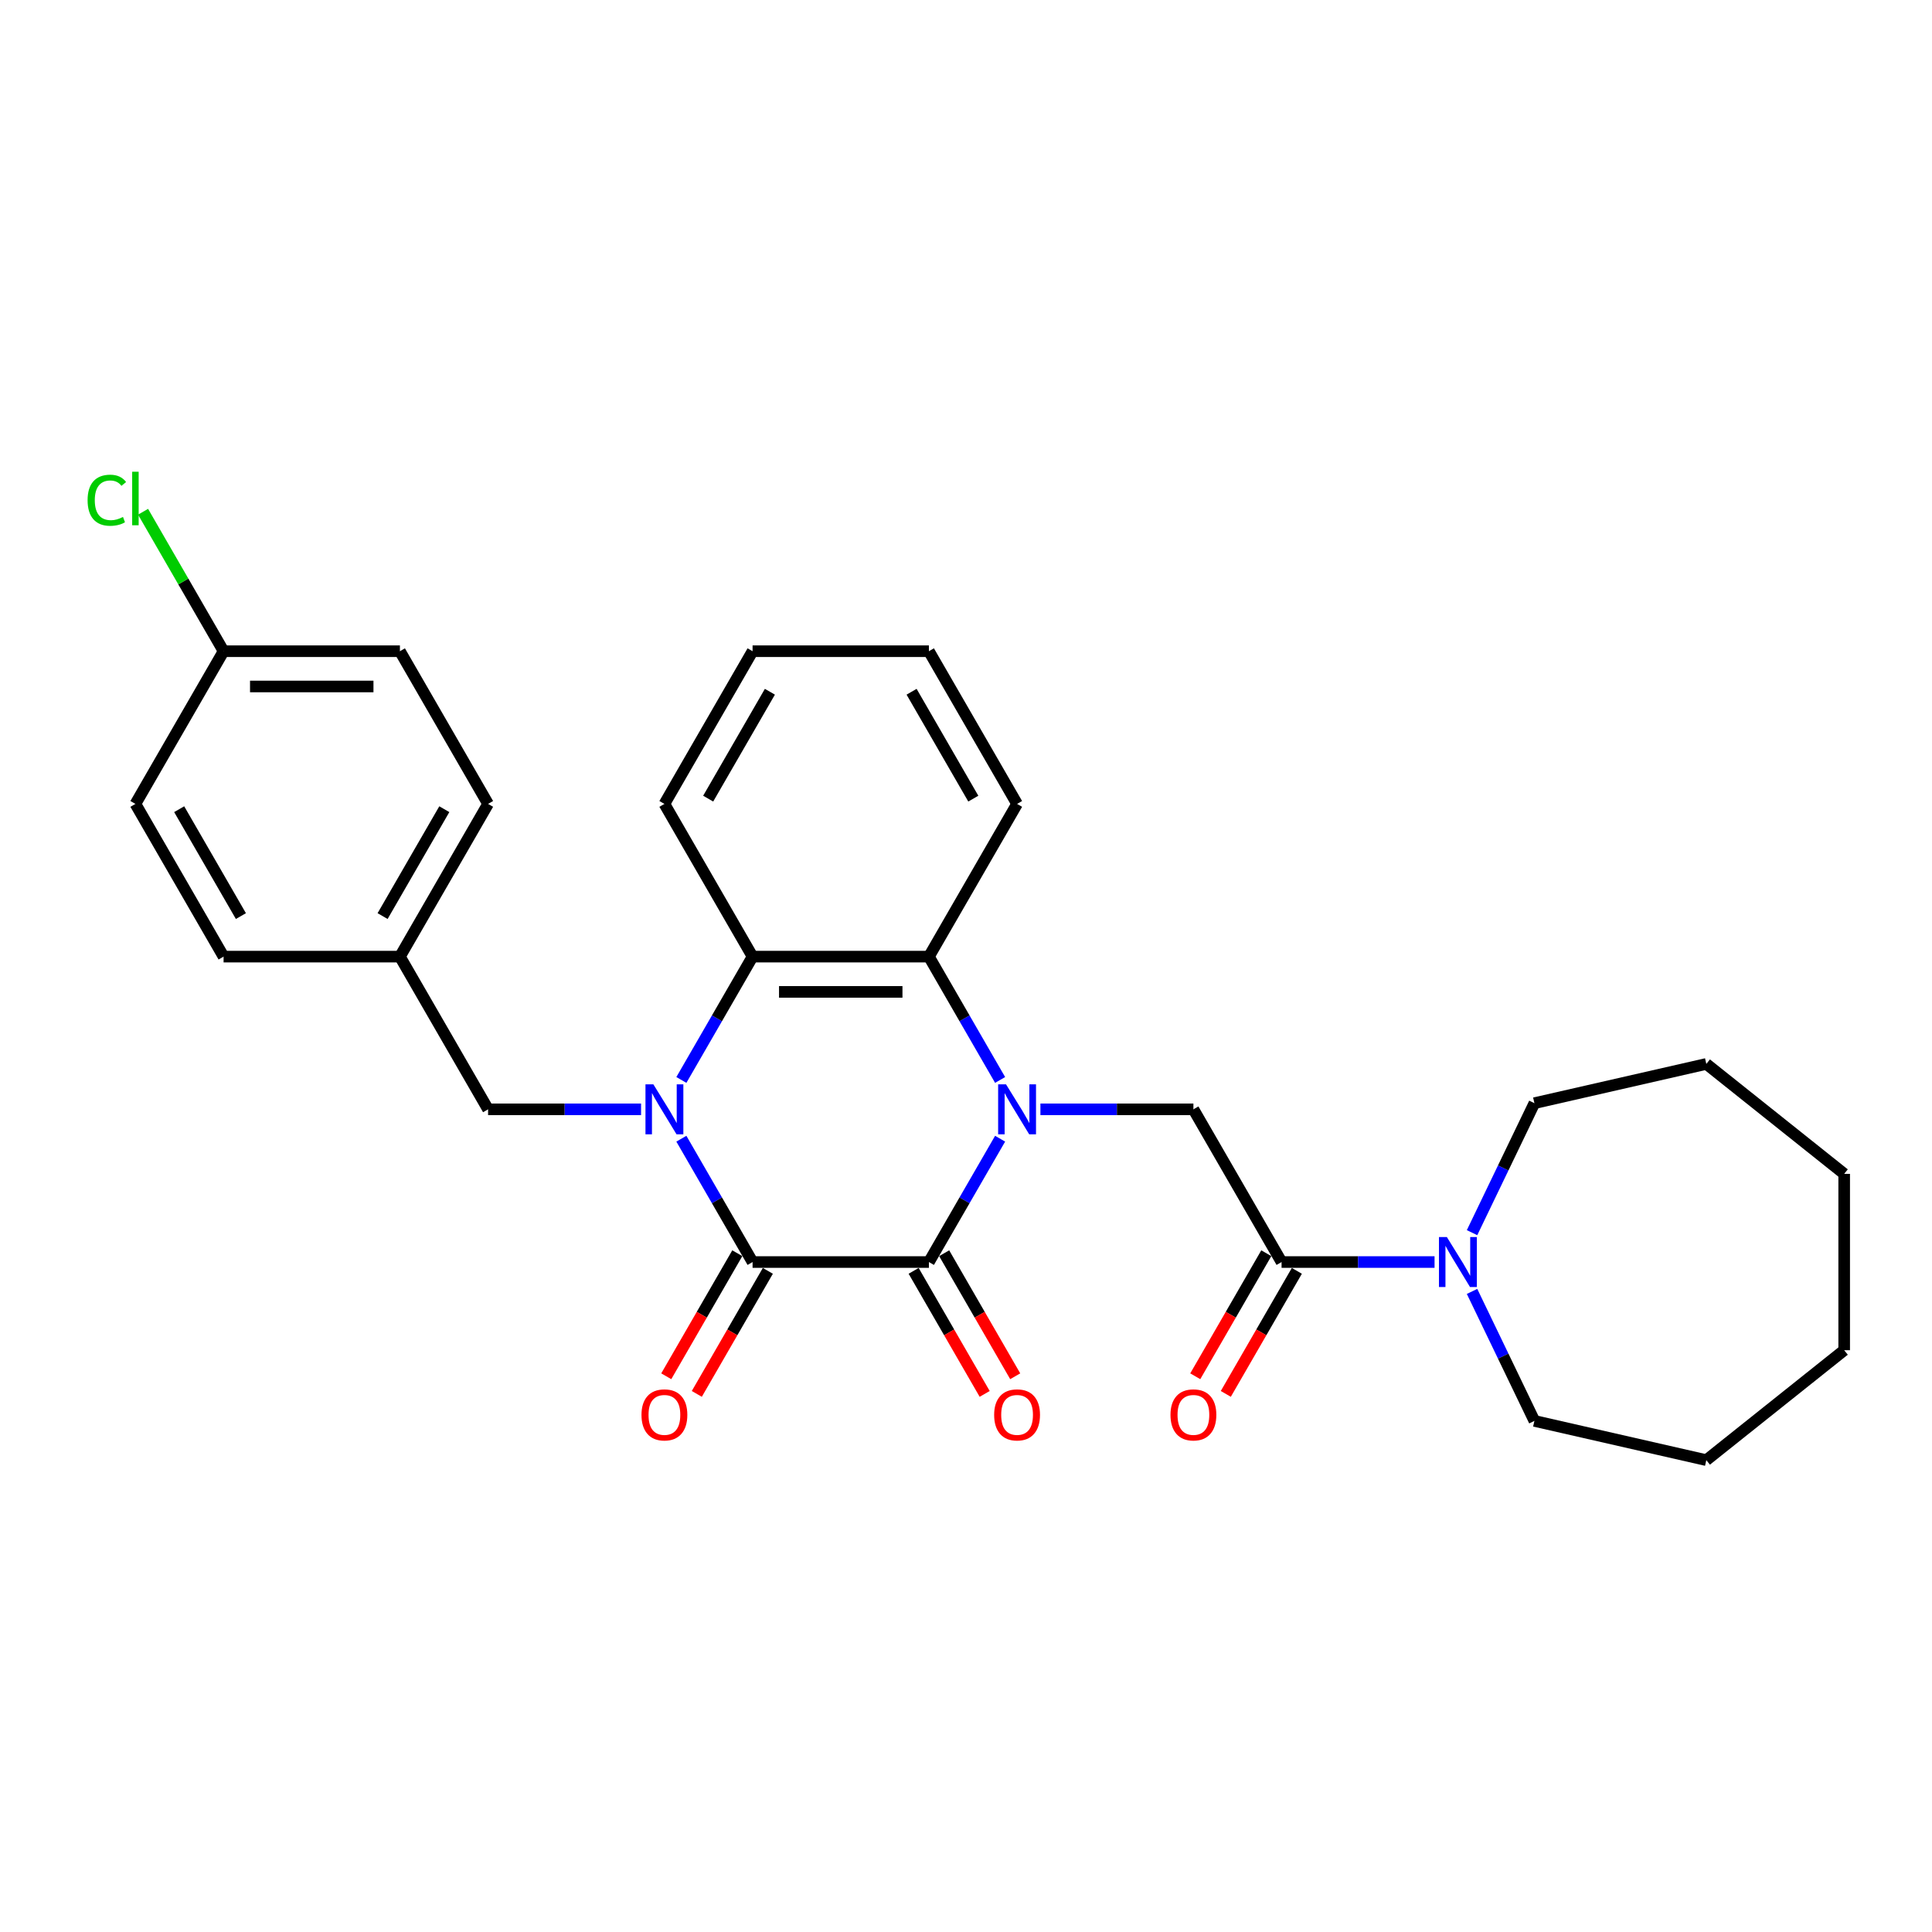 <?xml version='1.0' encoding='iso-8859-1'?>
<svg version='1.1' baseProfile='full'
              xmlns='http://www.w3.org/2000/svg'
                      xmlns:rdkit='http://www.rdkit.org/xml'
                      xmlns:xlink='http://www.w3.org/1999/xlink'
                  xml:space='preserve'
width='1000px' height='1000px' viewBox='0 0 1000 1000'>
<!-- END OF HEADER -->
<rect style='opacity:1.0;fill:#FFFFFF;stroke:none' width='1000' height='1000' x='0' y='0'> </rect>
<path class='bond-1' d='M 517.657,589.392 L 499.229,621.31' style='fill:none;fill-rule:evenodd;stroke:#0000FF;stroke-width:6px;stroke-linecap:butt;stroke-linejoin:miter;stroke-opacity:1' />
<path class='bond-1' d='M 499.229,621.31 L 480.801,653.228' style='fill:none;fill-rule:evenodd;stroke:#000000;stroke-width:6px;stroke-linecap:butt;stroke-linejoin:miter;stroke-opacity:1' />
<path class='bond-3' d='M 517.657,558.982 L 499.229,527.064' style='fill:none;fill-rule:evenodd;stroke:#0000FF;stroke-width:6px;stroke-linecap:butt;stroke-linejoin:miter;stroke-opacity:1' />
<path class='bond-3' d='M 499.229,527.064 L 480.801,495.146' style='fill:none;fill-rule:evenodd;stroke:#000000;stroke-width:6px;stroke-linecap:butt;stroke-linejoin:miter;stroke-opacity:1' />
<path class='bond-5' d='M 538.52,574.187 L 578.112,574.187' style='fill:none;fill-rule:evenodd;stroke:#0000FF;stroke-width:6px;stroke-linecap:butt;stroke-linejoin:miter;stroke-opacity:1' />
<path class='bond-5' d='M 578.112,574.187 L 617.705,574.187' style='fill:none;fill-rule:evenodd;stroke:#000000;stroke-width:6px;stroke-linecap:butt;stroke-linejoin:miter;stroke-opacity:1' />
<path class='bond-0' d='M 352.677,558.982 L 371.105,527.064' style='fill:none;fill-rule:evenodd;stroke:#0000FF;stroke-width:6px;stroke-linecap:butt;stroke-linejoin:miter;stroke-opacity:1' />
<path class='bond-0' d='M 371.105,527.064 L 389.532,495.146' style='fill:none;fill-rule:evenodd;stroke:#000000;stroke-width:6px;stroke-linecap:butt;stroke-linejoin:miter;stroke-opacity:1' />
<path class='bond-8' d='M 331.814,574.187 L 292.222,574.187' style='fill:none;fill-rule:evenodd;stroke:#0000FF;stroke-width:6px;stroke-linecap:butt;stroke-linejoin:miter;stroke-opacity:1' />
<path class='bond-8' d='M 292.222,574.187 L 252.629,574.187' style='fill:none;fill-rule:evenodd;stroke:#000000;stroke-width:6px;stroke-linecap:butt;stroke-linejoin:miter;stroke-opacity:1' />
<path class='bond-29' d='M 352.677,589.392 L 371.105,621.31' style='fill:none;fill-rule:evenodd;stroke:#0000FF;stroke-width:6px;stroke-linecap:butt;stroke-linejoin:miter;stroke-opacity:1' />
<path class='bond-29' d='M 371.105,621.31 L 389.532,653.228' style='fill:none;fill-rule:evenodd;stroke:#000000;stroke-width:6px;stroke-linecap:butt;stroke-linejoin:miter;stroke-opacity:1' />
<path class='bond-2' d='M 480.801,653.228 L 389.532,653.228' style='fill:none;fill-rule:evenodd;stroke:#000000;stroke-width:6px;stroke-linecap:butt;stroke-linejoin:miter;stroke-opacity:1' />
<path class='bond-10' d='M 472.897,657.792 L 491.283,689.636' style='fill:none;fill-rule:evenodd;stroke:#000000;stroke-width:6px;stroke-linecap:butt;stroke-linejoin:miter;stroke-opacity:1' />
<path class='bond-10' d='M 491.283,689.636 L 509.669,721.481' style='fill:none;fill-rule:evenodd;stroke:#FF0000;stroke-width:6px;stroke-linecap:butt;stroke-linejoin:miter;stroke-opacity:1' />
<path class='bond-10' d='M 488.705,648.665 L 507.091,680.51' style='fill:none;fill-rule:evenodd;stroke:#000000;stroke-width:6px;stroke-linecap:butt;stroke-linejoin:miter;stroke-opacity:1' />
<path class='bond-10' d='M 507.091,680.51 L 525.477,712.354' style='fill:none;fill-rule:evenodd;stroke:#FF0000;stroke-width:6px;stroke-linecap:butt;stroke-linejoin:miter;stroke-opacity:1' />
<path class='bond-9' d='M 381.628,648.665 L 363.243,680.51' style='fill:none;fill-rule:evenodd;stroke:#000000;stroke-width:6px;stroke-linecap:butt;stroke-linejoin:miter;stroke-opacity:1' />
<path class='bond-9' d='M 363.243,680.51 L 344.857,712.354' style='fill:none;fill-rule:evenodd;stroke:#FF0000;stroke-width:6px;stroke-linecap:butt;stroke-linejoin:miter;stroke-opacity:1' />
<path class='bond-9' d='M 397.437,657.792 L 379.051,689.636' style='fill:none;fill-rule:evenodd;stroke:#000000;stroke-width:6px;stroke-linecap:butt;stroke-linejoin:miter;stroke-opacity:1' />
<path class='bond-9' d='M 379.051,689.636 L 360.665,721.481' style='fill:none;fill-rule:evenodd;stroke:#FF0000;stroke-width:6px;stroke-linecap:butt;stroke-linejoin:miter;stroke-opacity:1' />
<path class='bond-4' d='M 480.801,495.146 L 389.532,495.146' style='fill:none;fill-rule:evenodd;stroke:#000000;stroke-width:6px;stroke-linecap:butt;stroke-linejoin:miter;stroke-opacity:1' />
<path class='bond-4' d='M 467.111,513.4 L 403.223,513.4' style='fill:none;fill-rule:evenodd;stroke:#000000;stroke-width:6px;stroke-linecap:butt;stroke-linejoin:miter;stroke-opacity:1' />
<path class='bond-15' d='M 480.801,495.146 L 526.436,416.105' style='fill:none;fill-rule:evenodd;stroke:#000000;stroke-width:6px;stroke-linecap:butt;stroke-linejoin:miter;stroke-opacity:1' />
<path class='bond-16' d='M 389.532,495.146 L 343.898,416.105' style='fill:none;fill-rule:evenodd;stroke:#000000;stroke-width:6px;stroke-linecap:butt;stroke-linejoin:miter;stroke-opacity:1' />
<path class='bond-6' d='M 617.705,574.187 L 663.339,653.228' style='fill:none;fill-rule:evenodd;stroke:#000000;stroke-width:6px;stroke-linecap:butt;stroke-linejoin:miter;stroke-opacity:1' />
<path class='bond-7' d='M 663.339,653.228 L 702.932,653.228' style='fill:none;fill-rule:evenodd;stroke:#000000;stroke-width:6px;stroke-linecap:butt;stroke-linejoin:miter;stroke-opacity:1' />
<path class='bond-7' d='M 702.932,653.228 L 742.524,653.228' style='fill:none;fill-rule:evenodd;stroke:#0000FF;stroke-width:6px;stroke-linecap:butt;stroke-linejoin:miter;stroke-opacity:1' />
<path class='bond-11' d='M 655.435,648.665 L 637.049,680.51' style='fill:none;fill-rule:evenodd;stroke:#000000;stroke-width:6px;stroke-linecap:butt;stroke-linejoin:miter;stroke-opacity:1' />
<path class='bond-11' d='M 637.049,680.51 L 618.664,712.354' style='fill:none;fill-rule:evenodd;stroke:#FF0000;stroke-width:6px;stroke-linecap:butt;stroke-linejoin:miter;stroke-opacity:1' />
<path class='bond-11' d='M 671.243,657.792 L 652.858,689.636' style='fill:none;fill-rule:evenodd;stroke:#000000;stroke-width:6px;stroke-linecap:butt;stroke-linejoin:miter;stroke-opacity:1' />
<path class='bond-11' d='M 652.858,689.636 L 634.472,721.481' style='fill:none;fill-rule:evenodd;stroke:#FF0000;stroke-width:6px;stroke-linecap:butt;stroke-linejoin:miter;stroke-opacity:1' />
<path class='bond-21' d='M 761.93,638.023 L 778.069,604.51' style='fill:none;fill-rule:evenodd;stroke:#0000FF;stroke-width:6px;stroke-linecap:butt;stroke-linejoin:miter;stroke-opacity:1' />
<path class='bond-21' d='M 778.069,604.51 L 794.208,570.998' style='fill:none;fill-rule:evenodd;stroke:#000000;stroke-width:6px;stroke-linecap:butt;stroke-linejoin:miter;stroke-opacity:1' />
<path class='bond-22' d='M 761.93,668.434 L 778.069,701.946' style='fill:none;fill-rule:evenodd;stroke:#0000FF;stroke-width:6px;stroke-linecap:butt;stroke-linejoin:miter;stroke-opacity:1' />
<path class='bond-22' d='M 778.069,701.946 L 794.208,735.459' style='fill:none;fill-rule:evenodd;stroke:#000000;stroke-width:6px;stroke-linecap:butt;stroke-linejoin:miter;stroke-opacity:1' />
<path class='bond-12' d='M 252.629,574.187 L 206.995,495.146' style='fill:none;fill-rule:evenodd;stroke:#000000;stroke-width:6px;stroke-linecap:butt;stroke-linejoin:miter;stroke-opacity:1' />
<path class='bond-17' d='M 206.995,495.146 L 115.726,495.146' style='fill:none;fill-rule:evenodd;stroke:#000000;stroke-width:6px;stroke-linecap:butt;stroke-linejoin:miter;stroke-opacity:1' />
<path class='bond-18' d='M 206.995,495.146 L 252.629,416.105' style='fill:none;fill-rule:evenodd;stroke:#000000;stroke-width:6px;stroke-linecap:butt;stroke-linejoin:miter;stroke-opacity:1' />
<path class='bond-18' d='M 198.032,474.163 L 229.976,418.834' style='fill:none;fill-rule:evenodd;stroke:#000000;stroke-width:6px;stroke-linecap:butt;stroke-linejoin:miter;stroke-opacity:1' />
<path class='bond-13' d='M 115.726,337.064 L 206.995,337.064' style='fill:none;fill-rule:evenodd;stroke:#000000;stroke-width:6px;stroke-linecap:butt;stroke-linejoin:miter;stroke-opacity:1' />
<path class='bond-13' d='M 129.416,355.317 L 193.304,355.317' style='fill:none;fill-rule:evenodd;stroke:#000000;stroke-width:6px;stroke-linecap:butt;stroke-linejoin:miter;stroke-opacity:1' />
<path class='bond-14' d='M 115.726,337.064 L 94.889,300.973' style='fill:none;fill-rule:evenodd;stroke:#000000;stroke-width:6px;stroke-linecap:butt;stroke-linejoin:miter;stroke-opacity:1' />
<path class='bond-14' d='M 94.889,300.973 L 74.052,264.883' style='fill:none;fill-rule:evenodd;stroke:#00CC00;stroke-width:6px;stroke-linecap:butt;stroke-linejoin:miter;stroke-opacity:1' />
<path class='bond-32' d='M 115.726,337.064 L 70.091,416.105' style='fill:none;fill-rule:evenodd;stroke:#000000;stroke-width:6px;stroke-linecap:butt;stroke-linejoin:miter;stroke-opacity:1' />
<path class='bond-24' d='M 526.436,416.105 L 480.801,337.064' style='fill:none;fill-rule:evenodd;stroke:#000000;stroke-width:6px;stroke-linecap:butt;stroke-linejoin:miter;stroke-opacity:1' />
<path class='bond-24' d='M 503.782,413.375 L 471.838,358.047' style='fill:none;fill-rule:evenodd;stroke:#000000;stroke-width:6px;stroke-linecap:butt;stroke-linejoin:miter;stroke-opacity:1' />
<path class='bond-30' d='M 343.898,416.105 L 389.532,337.064' style='fill:none;fill-rule:evenodd;stroke:#000000;stroke-width:6px;stroke-linecap:butt;stroke-linejoin:miter;stroke-opacity:1' />
<path class='bond-30' d='M 366.551,413.375 L 398.496,358.047' style='fill:none;fill-rule:evenodd;stroke:#000000;stroke-width:6px;stroke-linecap:butt;stroke-linejoin:miter;stroke-opacity:1' />
<path class='bond-20' d='M 115.726,495.146 L 70.091,416.105' style='fill:none;fill-rule:evenodd;stroke:#000000;stroke-width:6px;stroke-linecap:butt;stroke-linejoin:miter;stroke-opacity:1' />
<path class='bond-20' d='M 124.689,474.163 L 92.745,418.834' style='fill:none;fill-rule:evenodd;stroke:#000000;stroke-width:6px;stroke-linecap:butt;stroke-linejoin:miter;stroke-opacity:1' />
<path class='bond-19' d='M 252.629,416.105 L 206.995,337.064' style='fill:none;fill-rule:evenodd;stroke:#000000;stroke-width:6px;stroke-linecap:butt;stroke-linejoin:miter;stroke-opacity:1' />
<path class='bond-25' d='M 794.208,570.998 L 883.189,550.688' style='fill:none;fill-rule:evenodd;stroke:#000000;stroke-width:6px;stroke-linecap:butt;stroke-linejoin:miter;stroke-opacity:1' />
<path class='bond-26' d='M 794.208,735.459 L 883.189,755.768' style='fill:none;fill-rule:evenodd;stroke:#000000;stroke-width:6px;stroke-linecap:butt;stroke-linejoin:miter;stroke-opacity:1' />
<path class='bond-23' d='M 389.532,337.064 L 480.801,337.064' style='fill:none;fill-rule:evenodd;stroke:#000000;stroke-width:6px;stroke-linecap:butt;stroke-linejoin:miter;stroke-opacity:1' />
<path class='bond-27' d='M 883.189,550.688 L 954.545,607.594' style='fill:none;fill-rule:evenodd;stroke:#000000;stroke-width:6px;stroke-linecap:butt;stroke-linejoin:miter;stroke-opacity:1' />
<path class='bond-28' d='M 883.189,755.768 L 954.545,698.863' style='fill:none;fill-rule:evenodd;stroke:#000000;stroke-width:6px;stroke-linecap:butt;stroke-linejoin:miter;stroke-opacity:1' />
<path class='bond-31' d='M 954.545,607.594 L 954.545,698.863' style='fill:none;fill-rule:evenodd;stroke:#000000;stroke-width:6px;stroke-linecap:butt;stroke-linejoin:miter;stroke-opacity:1' />
<path  class='atom-0' d='M 520.722 561.263
L 529.192 574.954
Q 530.032 576.304, 531.383 578.75
Q 532.733 581.196, 532.806 581.342
L 532.806 561.263
L 536.238 561.263
L 536.238 587.111
L 532.697 587.111
L 523.606 572.143
Q 522.548 570.39, 521.416 568.382
Q 520.321 566.374, 519.992 565.754
L 519.992 587.111
L 516.634 587.111
L 516.634 561.263
L 520.722 561.263
' fill='#0000FF'/>
<path  class='atom-1' d='M 338.185 561.263
L 346.654 574.954
Q 347.494 576.304, 348.845 578.75
Q 350.196 581.196, 350.269 581.342
L 350.269 561.263
L 353.7 561.263
L 353.7 587.111
L 350.159 587.111
L 341.069 572.143
Q 340.01 570.39, 338.878 568.382
Q 337.783 566.374, 337.454 565.754
L 337.454 587.111
L 334.096 587.111
L 334.096 561.263
L 338.185 561.263
' fill='#0000FF'/>
<path  class='atom-8' d='M 748.895 640.304
L 757.364 653.995
Q 758.204 655.346, 759.555 657.792
Q 760.905 660.238, 760.979 660.384
L 760.979 640.304
L 764.41 640.304
L 764.41 666.152
L 760.869 666.152
L 751.779 651.184
Q 750.72 649.431, 749.588 647.423
Q 748.493 645.416, 748.164 644.795
L 748.164 666.152
L 744.806 666.152
L 744.806 640.304
L 748.895 640.304
' fill='#0000FF'/>
<path  class='atom-10' d='M 332.033 732.342
Q 332.033 726.136, 335.1 722.668
Q 338.166 719.2, 343.898 719.2
Q 349.63 719.2, 352.696 722.668
Q 355.763 726.136, 355.763 732.342
Q 355.763 738.622, 352.66 742.199
Q 349.557 745.741, 343.898 745.741
Q 338.203 745.741, 335.1 742.199
Q 332.033 738.658, 332.033 732.342
M 343.898 742.82
Q 347.841 742.82, 349.958 740.191
Q 352.112 737.526, 352.112 732.342
Q 352.112 727.268, 349.958 724.712
Q 347.841 722.12, 343.898 722.12
Q 339.955 722.12, 337.801 724.676
Q 335.684 727.231, 335.684 732.342
Q 335.684 737.563, 337.801 740.191
Q 339.955 742.82, 343.898 742.82
' fill='#FF0000'/>
<path  class='atom-11' d='M 514.571 732.342
Q 514.571 726.136, 517.637 722.668
Q 520.704 719.2, 526.436 719.2
Q 532.167 719.2, 535.234 722.668
Q 538.301 726.136, 538.301 732.342
Q 538.301 738.622, 535.198 742.199
Q 532.094 745.741, 526.436 745.741
Q 520.741 745.741, 517.637 742.199
Q 514.571 738.658, 514.571 732.342
M 526.436 742.82
Q 530.379 742.82, 532.496 740.191
Q 534.65 737.526, 534.65 732.342
Q 534.65 727.268, 532.496 724.712
Q 530.379 722.12, 526.436 722.12
Q 522.493 722.12, 520.339 724.676
Q 518.222 727.231, 518.222 732.342
Q 518.222 737.563, 520.339 740.191
Q 522.493 742.82, 526.436 742.82
' fill='#FF0000'/>
<path  class='atom-12' d='M 605.84 732.342
Q 605.84 726.136, 608.906 722.668
Q 611.973 719.2, 617.705 719.2
Q 623.436 719.2, 626.503 722.668
Q 629.57 726.136, 629.57 732.342
Q 629.57 738.622, 626.466 742.199
Q 623.363 745.741, 617.705 745.741
Q 612.009 745.741, 608.906 742.199
Q 605.84 738.658, 605.84 732.342
M 617.705 742.82
Q 621.647 742.82, 623.765 740.191
Q 625.919 737.526, 625.919 732.342
Q 625.919 727.268, 623.765 724.712
Q 621.647 722.12, 617.705 722.12
Q 613.762 722.12, 611.608 724.676
Q 609.49 727.231, 609.49 732.342
Q 609.49 737.563, 611.608 740.191
Q 613.762 742.82, 617.705 742.82
' fill='#FF0000'/>
<path  class='atom-15' d='M 45.339 258.917
Q 45.339 252.491, 48.333 249.133
Q 51.363 245.738, 57.095 245.738
Q 62.425 245.738, 65.272 249.498
L 62.863 251.469
Q 60.782 248.731, 57.095 248.731
Q 53.188 248.731, 51.108 251.36
Q 49.063 253.952, 49.063 258.917
Q 49.063 264.028, 51.181 266.656
Q 53.334 269.285, 57.496 269.285
Q 60.344 269.285, 63.666 267.569
L 64.688 270.307
Q 63.338 271.183, 61.293 271.694
Q 59.249 272.206, 56.985 272.206
Q 51.363 272.206, 48.333 268.774
Q 45.339 265.342, 45.339 258.917
' fill='#00CC00'/>
<path  class='atom-15' d='M 68.412 244.168
L 71.771 244.168
L 71.771 271.877
L 68.412 271.877
L 68.412 244.168
' fill='#00CC00'/>
</svg>
